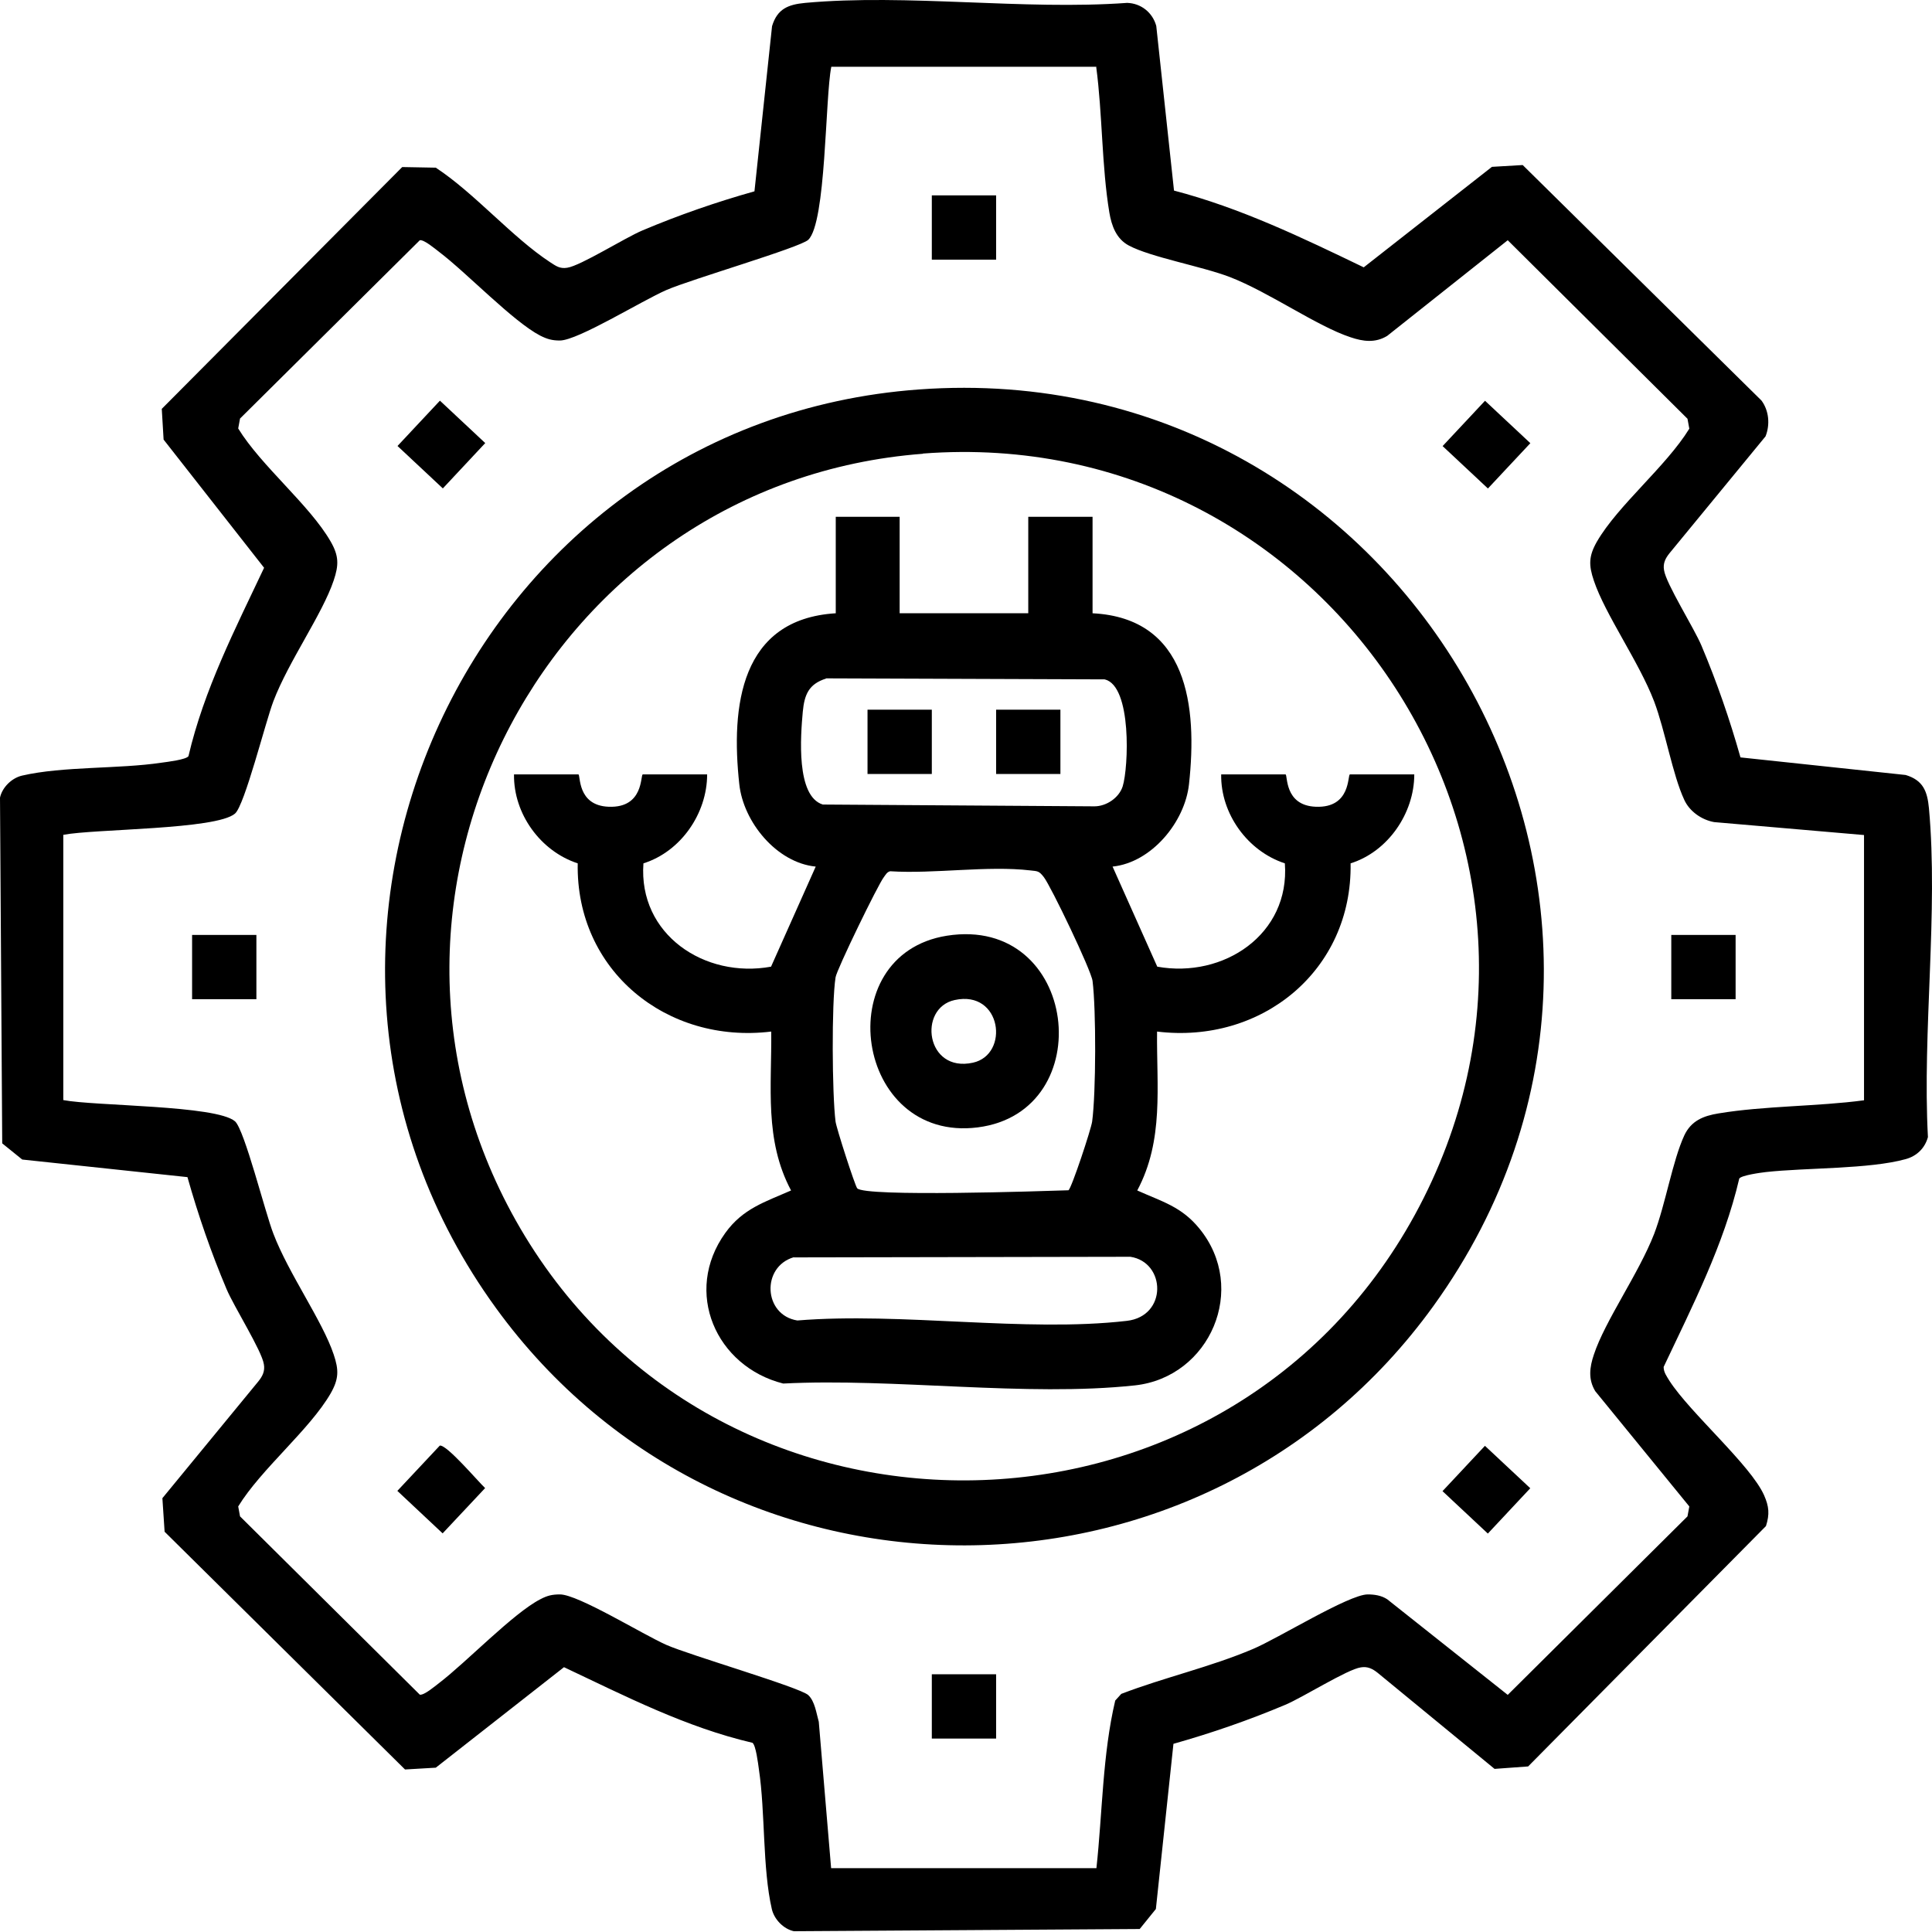 <?xml version="1.0" encoding="utf-8"?>
<!-- Generator: Adobe Illustrator 27.8.1, SVG Export Plug-In . SVG Version: 6.00 Build 0)  -->
<svg version="1.1" id="Layer_1" xmlns="http://www.w3.org/2000/svg" xmlns:xlink="http://www.w3.org/1999/xlink" x="0px" y="0px"
	width="75" height="75" viewBox="0 0 75 75" enable-background="new 0 0 75 75" xml:space="preserve">
<path d="M45.561 7.395C48.152 8.07 50.546 9.224 52.94 10.378L57.917 6.477L59.111 6.407L68.381 15.55C68.672 15.942 68.719 16.484 68.538 16.939L64.81 21.476C64.653 21.672 64.55 21.868 64.598 22.135C64.676 22.661 65.759 24.372 66.05 25.062C66.647 26.475 67.149 27.927 67.565 29.402L73.978 30.085C74.653 30.289 74.818 30.713 74.881 31.372C75.25 35.406 74.622 40.037 74.842 44.142C74.724 44.573 74.41 44.879 73.978 44.997C72.565 45.389 70.116 45.327 68.554 45.499C68.342 45.523 67.604 45.625 67.518 45.751C66.913 48.34 65.704 50.687 64.582 53.065C64.582 53.277 64.707 53.434 64.81 53.607C65.618 54.855 67.965 56.879 68.483 58.049C68.672 58.48 68.703 58.779 68.554 59.242L59.322 68.573L58.019 68.668L53.482 64.94C53.286 64.783 53.09 64.681 52.823 64.728C52.297 64.806 50.585 65.889 49.895 66.18C48.482 66.776 47.029 67.278 45.553 67.695L44.871 74.107L44.243 74.884L30.819 74.97C30.419 74.884 30.058 74.515 29.963 74.114C29.595 72.513 29.712 70.363 29.461 68.691C29.43 68.464 29.343 67.749 29.21 67.655C26.619 67.051 24.272 65.842 21.894 64.72L16.917 68.621L15.723 68.691L6.39 59.462L6.304 58.159L10.032 53.622C10.189 53.426 10.291 53.23 10.244 52.963C10.166 52.437 9.082 50.726 8.792 50.036C8.195 48.623 7.693 47.171 7.277 45.696L0.863 45.013L0.086 44.385L0 30.964C0.086 30.564 0.455 30.203 0.856 30.109C2.457 29.74 4.608 29.858 6.28 29.606C6.508 29.575 7.222 29.489 7.316 29.355C7.921 26.765 9.13 24.419 10.252 22.041L6.351 17.065L6.28 15.872L15.614 6.485L16.917 6.509C18.432 7.505 19.884 9.216 21.36 10.182C21.58 10.323 21.729 10.441 22.019 10.394C22.545 10.315 24.256 9.232 24.947 8.942C26.36 8.345 27.812 7.843 29.288 7.427L29.971 1.015C30.175 0.34 30.599 0.175 31.259 0.112C35.223 -0.249 39.729 0.403 43.756 0.112C44.297 0.128 44.745 0.489 44.886 1.007L45.577 7.419L45.561 7.395ZM42.571 2.592H32.271C32.028 3.793 32.075 8.643 31.376 9.31C31.055 9.609 26.831 10.841 25.874 11.257C24.916 11.673 22.443 13.211 21.737 13.219C21.43 13.219 21.242 13.164 20.975 13.031C19.923 12.489 18.126 10.598 17.05 9.781C16.885 9.656 16.461 9.295 16.297 9.326L9.318 16.248L9.247 16.633C10.142 18.093 12.018 19.6 12.835 21.02C13.157 21.578 13.157 21.931 12.953 22.535C12.513 23.846 11.202 25.674 10.613 27.221C10.307 28.021 9.498 31.262 9.122 31.584C8.392 32.212 3.674 32.173 2.457 32.408V42.705C3.682 42.941 8.392 42.901 9.122 43.529C9.491 43.851 10.299 47.093 10.613 47.893C11.202 49.439 12.513 51.268 12.953 52.578C13.157 53.183 13.157 53.528 12.835 54.093C12.018 55.506 10.142 57.021 9.247 58.48L9.318 58.865L16.297 65.787C16.461 65.819 16.885 65.458 17.05 65.332C18.126 64.508 19.923 62.624 20.975 62.083C21.242 61.942 21.43 61.895 21.737 61.895C22.443 61.895 24.963 63.456 25.874 63.857C26.784 64.257 31.055 65.505 31.376 65.803C31.636 66.046 31.69 66.509 31.785 66.839L32.264 72.521H42.563C42.798 70.363 42.798 68.11 43.293 66.015L43.528 65.756C45.208 65.112 46.974 64.72 48.639 64.014C49.612 63.605 52.352 61.902 53.09 61.895C53.356 61.895 53.623 61.934 53.851 62.083L58.53 65.795L65.508 58.865L65.579 58.48L61.929 54.007C61.646 53.544 61.709 53.073 61.874 52.586C62.305 51.276 63.616 49.439 64.213 47.901C64.653 46.755 64.927 45.068 65.383 44.079C65.65 43.506 66.128 43.318 66.709 43.223C68.499 42.925 70.548 42.956 72.361 42.713V32.416L66.544 31.914C66.058 31.828 65.587 31.498 65.383 31.05C64.927 30.069 64.645 28.374 64.213 27.228C63.624 25.69 62.313 23.854 61.874 22.543C61.67 21.939 61.67 21.593 61.991 21.028C62.808 19.615 64.684 18.101 65.579 16.641L65.508 16.256L58.53 9.326L53.851 13.039C53.388 13.321 52.917 13.258 52.43 13.093C51.119 12.662 49.282 11.351 47.744 10.755C46.66 10.339 44.666 9.985 43.819 9.53C43.332 9.271 43.151 8.761 43.065 8.251C42.767 6.462 42.798 4.413 42.555 2.6L42.571 2.592Z"/>
<path d="M35.67 15.119C54.667 13.73 66.842 35.171 55.648 50.695C46.739 63.041 28.212 63.111 19.256 50.782C8.941 36.584 18.227 16.39 35.67 15.119ZM35.827 17.615C21.367 18.713 12.889 34.669 20.017 47.368C27.632 60.93 47.461 60.812 54.926 47.156C62.564 33.178 51.605 16.406 35.827 17.607V17.615Z"/>
<path d="M17.078 15.554L15.431 17.313L17.191 18.96L18.837 17.2L17.078 15.554Z"/>
<path d="M57.648 15.558L56.002 17.317L57.761 18.963L59.408 17.204L57.648 15.558Z"/>
<path d="M17.073 56.118C17.34 56.071 18.541 57.492 18.832 57.767L17.183 59.525L15.425 57.876L17.073 56.118Z"/>
<path d="M57.645 56.127L55.998 57.886L57.758 59.533L59.405 57.773L57.645 56.127Z"/>
<path d="M38.669 7.584H36.173V10.08H38.669V7.584Z"/>
<path d="M9.953 36.294H7.457V38.789H9.953V36.294Z"/>
<path d="M67.376 36.294H64.879V38.789H67.376V36.294Z"/>
<path d="M38.669 64.995H36.173V67.491H38.669V64.995Z"/>
<path d="M34.924 20.063V23.807H39.917V20.063H42.413V23.807C46.11 23.995 46.487 27.425 46.157 30.439C46.001 31.907 44.705 33.484 43.19 33.641L44.925 37.526C47.5 37.989 50.083 36.27 49.878 33.515C48.434 33.044 47.382 31.593 47.406 30.062H49.902C49.996 30.062 49.839 31.271 51.08 31.318C52.461 31.373 52.304 30.062 52.406 30.062H54.902C54.902 31.569 53.882 33.06 52.43 33.515C52.5 37.675 48.976 40.54 44.917 40.045C44.894 42.188 45.192 44.252 44.148 46.214C45.106 46.646 45.859 46.834 46.558 47.69C48.465 50.02 46.974 53.458 44.062 53.78C39.838 54.235 34.704 53.489 30.403 53.709C27.796 53.05 26.509 50.154 28.157 47.862C28.84 46.913 29.696 46.661 30.709 46.214C29.665 44.252 29.963 42.188 29.939 40.045C25.881 40.54 22.349 37.675 22.427 33.515C20.983 33.044 19.931 31.593 19.954 30.062H22.451C22.545 30.062 22.388 31.271 23.628 31.318C25.01 31.373 24.853 30.062 24.955 30.062H27.451C27.451 31.577 26.43 33.06 24.978 33.515C24.774 36.278 27.357 37.997 29.932 37.526L31.666 33.641C30.151 33.492 28.856 31.914 28.699 30.439C28.369 27.417 28.738 24.035 32.444 23.807V20.063H34.94H34.924ZM32.067 26.342C31.392 26.554 31.227 26.97 31.164 27.629C31.078 28.571 30.897 30.91 31.941 31.232L42.484 31.302C42.947 31.302 43.441 30.973 43.583 30.525C43.81 29.795 43.944 26.625 42.884 26.373L32.067 26.334V26.342ZM34.555 33.822C34.43 33.853 34.383 33.955 34.312 34.049C34.092 34.324 32.475 37.651 32.436 37.942C32.279 38.954 32.302 42.486 32.436 43.538C32.467 43.789 33.189 46.026 33.276 46.128C33.558 46.473 40.49 46.238 41.479 46.206C41.597 46.128 42.358 43.836 42.397 43.538C42.547 42.423 42.554 39.206 42.413 38.083C42.366 37.675 40.796 34.402 40.521 34.049C40.333 33.806 40.286 33.822 40.003 33.79C38.339 33.594 36.267 33.931 34.555 33.822ZM30.819 48.804C29.547 49.173 29.633 51.049 30.952 51.261C34.987 50.931 39.799 51.731 43.74 51.276C45.325 51.096 45.263 49 43.881 48.788L30.819 48.812V48.804Z"/>
<path d="M36.754 36.325C41.872 35.516 42.728 43.161 37.955 43.765C33.182 44.369 32.146 37.062 36.754 36.325ZM37.06 38.821C35.624 39.134 35.938 41.654 37.767 41.254C39.203 40.94 38.889 38.42 37.06 38.821Z"/>
<path d="M36.173 27.55H33.677V30.046H36.173V27.55Z"/>
<path d="M41.165 27.55H38.669V30.046H41.165V27.55Z"/>
</svg>
